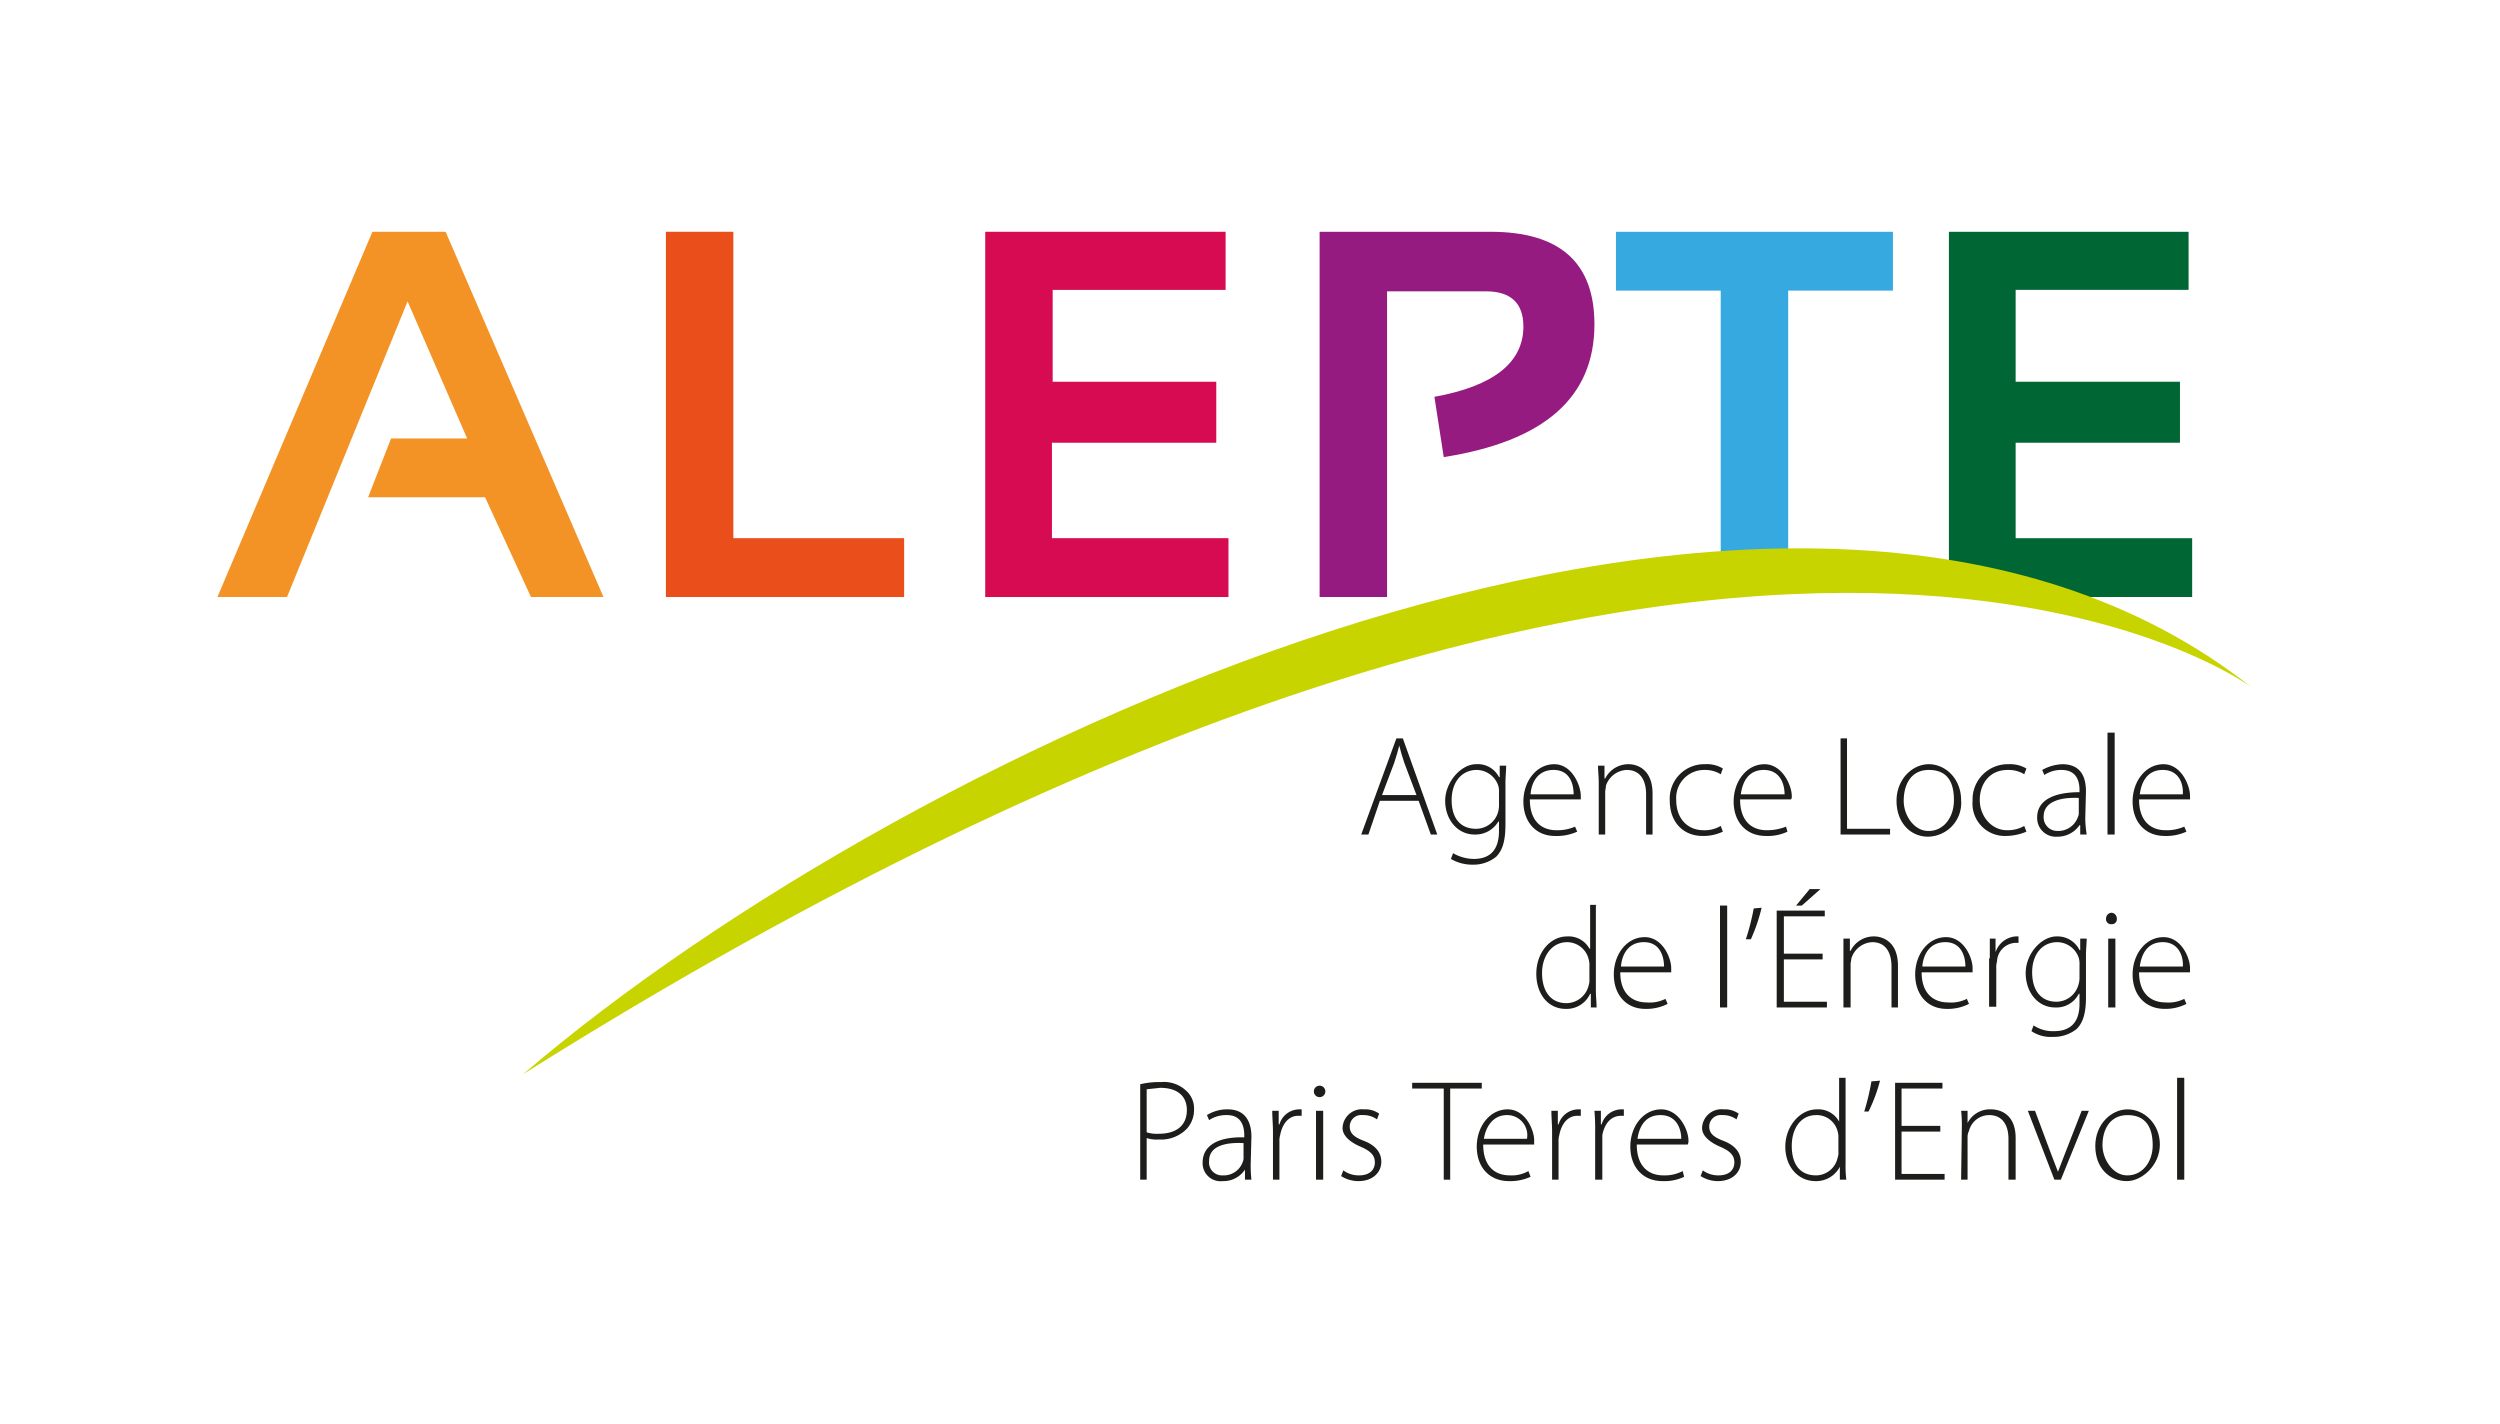 <?xml version="1.0" encoding="UTF-8"?>
<svg xmlns="http://www.w3.org/2000/svg" id="a538a46b-9997-42d0-ac4c-af387489ba52" data-name="Calque 1" viewBox="0 0 348.4 198.4">
  <path d="M192.3,111.6l-1.6,4.7h-1l4.9-13.4h.9l4.8,13.4h-.9l-1.7-4.7Zm5.1-.8-1.7-4.5c-.3-.9-.5-1.6-.7-2.4h0c-.2.8-.4,1.5-.7,2.4l-1.7,4.5Z" fill="#1d1d1b"></path>
  <path d="M209.8,114.9c0,2.5-.5,3.7-1.3,4.5a5,5,0,0,1-3.2,1.1,5.9,5.9,0,0,1-3.1-.8l.3-.8a5.9,5.9,0,0,0,2.9.8c2,0,3.5-1,3.5-3.9v-1.3h-.1a3.7,3.7,0,0,1-3.3,1.8c-2.4,0-4.1-2.1-4.1-4.7s2.2-5.1,4.3-5.1a3.3,3.3,0,0,1,3.2,1.8h.1v-1.6h.9c0,.7-.1,1.5-.1,2.5v5.7Zm-.9-4.5a2.8,2.8,0,0,0-.1-.9,3.2,3.2,0,0,0-3-2.2c-2.1,0-3.5,1.7-3.5,4.2s1.2,4,3.4,4a3.2,3.2,0,0,0,3-2.1,3.6,3.6,0,0,0,.2-1Z" fill="#1d1d1b"></path>
  <path d="M213.2,111.4c0,3.1,1.7,4.3,3.7,4.3a6.1,6.1,0,0,0,2.6-.5l.3.7a6.9,6.9,0,0,1-3.1.6c-2.7,0-4.4-2-4.4-4.8s1.8-5.2,4.3-5.2,3.7,3,3.7,4.4v.5Zm6.1-.7c0-1.4-.5-3.4-2.8-3.4s-3.1,1.9-3.2,3.4Z" fill="#1d1d1b"></path>
  <path d="M222.8,109c0-.8-.1-1.5-.1-2.3h.9v1.8h.1a3.6,3.6,0,0,1,3.3-2c.9,0,3.3.5,3.3,4.1v5.7h-.9v-5.6c0-1.8-.7-3.4-2.7-3.4a3.2,3.2,0,0,0-2.9,2.2c0,.3-.1.6-.1.9v5.9h-.9V109Z" fill="#1d1d1b"></path>
  <path d="M240.1,115.9a6.4,6.4,0,0,1-2.8.6c-2.8,0-4.6-2-4.6-4.9a4.8,4.8,0,0,1,4.9-5.1,4.3,4.3,0,0,1,2.5.6l-.3.8a4.2,4.2,0,0,0-2.3-.6,3.9,3.9,0,0,0-3.9,4.2c0,2.6,1.6,4.2,3.8,4.2a4.4,4.4,0,0,0,2.4-.6Z" fill="#1d1d1b"></path>
  <path d="M242.5,111.4c0,3.1,1.7,4.3,3.7,4.3a7.1,7.1,0,0,0,2.7-.5l.2.7a6.4,6.4,0,0,1-3,.6c-2.8,0-4.5-2-4.5-4.8s1.8-5.2,4.3-5.2,3.8,3,3.8,4.4a.7.7,0,0,1-.1.5Zm6.2-.7c0-1.4-.6-3.4-2.9-3.4s-3,1.9-3.2,3.4Z" fill="#1d1d1b"></path>
  <path d="M256.5,102.9h.9v12.6h6v.8h-6.9Z" fill="#1d1d1b"></path>
  <path d="M268.7,116.6c-2.5,0-4.4-2-4.4-5s2.2-5.1,4.5-5.1,4.5,2,4.5,5a4.7,4.7,0,0,1-4.6,5.1Zm.1-.8c2,0,3.5-1.8,3.5-4.3s-.9-4.2-3.5-4.2-3.5,2.2-3.5,4.3,1.5,4.2,3.4,4.2Z" fill="#1d1d1b"></path>
  <path d="M282.4,115.9a7.5,7.5,0,0,1-2.9.6,4.5,4.5,0,0,1-4.6-4.9,4.9,4.9,0,0,1,5-5.1,4.5,4.5,0,0,1,2.5.6l-.3.8a4.2,4.2,0,0,0-2.3-.6c-2.6,0-3.9,2-3.9,4.2s1.6,4.2,3.8,4.2a4.6,4.6,0,0,0,2.4-.6Z" fill="#1d1d1b"></path>
  <path d="M290.6,114.1a16.4,16.4,0,0,0,.2,2.2h-.9V115h-.1a3.7,3.7,0,0,1-3.1,1.6,2.6,2.6,0,0,1-2.8-2.7c0-2.2,2-3.5,5.9-3.5v-.3c0-.9-.2-2.8-2.5-2.8a4.2,4.2,0,0,0-2.4.7l-.3-.7a6.3,6.3,0,0,1,2.8-.8c2.8,0,3.3,2.1,3.3,3.8Zm-.9-2.9c-2.1-.1-4.9.3-4.9,2.6a1.9,1.9,0,0,0,1.9,2,2.9,2.9,0,0,0,2.9-2,1.1,1.1,0,0,0,.1-.5v-2.1Z" fill="#1d1d1b"></path>
  <path d="M293.7,102.1h1v14.2h-1Z" fill="#1d1d1b"></path>
  <path d="M298.1,111.4c0,3.1,1.7,4.3,3.7,4.3a6.1,6.1,0,0,0,2.6-.5l.3.7a6.8,6.8,0,0,1-3,.6c-2.8,0-4.5-2-4.5-4.8s1.8-5.2,4.3-5.2,3.7,3,3.7,4.4v.5Zm6.1-.7c.1-1.4-.5-3.4-2.8-3.4s-3,1.9-3.2,3.4Z" fill="#1d1d1b"></path>
  <path d="M222.4,126.2v11.9c0,.7.1,1.6.1,2.3h-.8v-1.9h-.1a3.6,3.6,0,0,1-3.4,2.1c-2.4,0-4.1-2-4.1-4.9s1.9-5.2,4.3-5.2a3.3,3.3,0,0,1,3.1,1.7h.1v-6.1h.9Zm-.9,8.4a2.8,2.8,0,0,0-.1-.9,3.1,3.1,0,0,0-3-2.4c-2.1,0-3.5,1.9-3.5,4.3s1.1,4.2,3.4,4.2a3.2,3.2,0,0,0,3.1-2.5,2.2,2.2,0,0,0,.1-.8Z" fill="#1d1d1b"></path>
  <path d="M225.8,135.5c0,3,1.7,4.2,3.7,4.2a4.9,4.9,0,0,0,2.6-.5l.3.7a6.5,6.5,0,0,1-3.1.7c-2.7,0-4.4-2-4.4-4.8s1.8-5.2,4.3-5.2,3.7,2.9,3.7,4.3v.6Zm6.1-.8c0-1.3-.5-3.4-2.8-3.4s-3.1,1.9-3.2,3.4Z" fill="#1d1d1b"></path>
  <path d="M239.7,126.2h1v14.2h-1Z" fill="#1d1d1b"></path>
  <path d="M245.5,126.5a24.4,24.4,0,0,1-1.5,4.4h-.7a33.4,33.4,0,0,0,1.1-4.3Z" fill="#1d1d1b"></path>
  <path d="M254,133.7h-5.4v5.9h6v.8h-7V126.9h6.7v.8h-5.7v5.2H254v.8Zm-.3-9.8-2.6,2.3h-.8l1.9-2.3Z" fill="#1d1d1b"></path>
  <path d="M256.9,133.1v-2.3h.9v1.7h.1a3.6,3.6,0,0,1,3.3-2c.9,0,3.3.5,3.3,4.1v5.8h-.9v-5.7c0-1.8-.7-3.4-2.7-3.4a3.2,3.2,0,0,0-2.9,2.3c0,.2-.1.5-.1.8v6h-1Z" fill="#1d1d1b"></path>
  <path d="M267.8,135.5c0,3,1.7,4.2,3.7,4.2a4.9,4.9,0,0,0,2.6-.5l.3.7a6.5,6.5,0,0,1-3.1.7c-2.7,0-4.4-2-4.4-4.8s1.8-5.2,4.3-5.2,3.7,2.9,3.7,4.3v.6Zm6.1-.8c0-1.3-.5-3.4-2.8-3.4s-3.1,1.9-3.2,3.4Z" fill="#1d1d1b"></path>
  <path d="M277.3,133.6v-2.8h.8v1.9h0a3.2,3.2,0,0,1,2.8-2.2h.4v.9h-.5a2.7,2.7,0,0,0-2.5,2.6,3.1,3.1,0,0,0-.1,1v5.3h-1v-6.8Z" fill="#1d1d1b"></path>
  <path d="M290.7,139c0,2.4-.5,3.6-1.3,4.4a5.1,5.1,0,0,1-3.3,1.1,4.8,4.8,0,0,1-3-.8l.3-.8a4.8,4.8,0,0,0,2.9.8c2,0,3.5-1,3.5-3.8v-1.4h-.1a3.5,3.5,0,0,1-3.3,1.9c-2.4,0-4.1-2.1-4.1-4.8s2.2-5.1,4.3-5.1a3.4,3.4,0,0,1,3.2,1.9h.1v-1.6h.9c0,.7-.1,1.4-.1,2.4Zm-.9-4.5a3.1,3.1,0,0,0-.1-1,3.2,3.2,0,0,0-3-2.2c-2.1,0-3.5,1.7-3.5,4.2s1.2,4.1,3.4,4.1a3.2,3.2,0,0,0,3-2.2,3.6,3.6,0,0,0,.2-1Z" fill="#1d1d1b"></path>
  <path d="M294.2,128.8a.7.7,0,0,1-.7-.8.8.8,0,0,1,.8-.8.8.8,0,0,1,.7.8.7.7,0,0,1-.7.8Zm-.4,11.6v-9.6h1v9.6Z" fill="#1d1d1b"></path>
  <path d="M298.1,135.5c0,3,1.7,4.2,3.7,4.2a4.9,4.9,0,0,0,2.6-.5l.3.7a6.4,6.4,0,0,1-3,.7c-2.8,0-4.5-2-4.5-4.8s1.8-5.2,4.3-5.2,3.7,2.9,3.7,4.3v.6Zm6.1-.8c.1-1.3-.5-3.4-2.8-3.4s-3,1.9-3.2,3.4Z" fill="#1d1d1b"></path>
  <path d="M158.9,151.1a11.2,11.2,0,0,1,2.9-.3,4.5,4.5,0,0,1,3.5,1.2,3.3,3.3,0,0,1,1.1,2.6,3.9,3.9,0,0,1-1,2.7,5,5,0,0,1-3.9,1.5,4.4,4.4,0,0,1-1.7-.2v5.8h-.9V151.1Zm.9,6.7a4.7,4.7,0,0,0,1.7.2c2.5,0,3.9-1.2,3.9-3.3s-1.5-3.1-3.7-3.1l-1.9.2v6Z" fill="#1d1d1b"></path>
  <path d="M174.3,162.1a16.9,16.9,0,0,0,.1,2.3h-.9V163h0a3.6,3.6,0,0,1-3.1,1.6,2.5,2.5,0,0,1-2.8-2.6c0-2.2,1.9-3.6,5.8-3.5v-.3c0-.9-.2-2.8-2.4-2.8a4.3,4.3,0,0,0-2.5.7l-.3-.7a5.3,5.3,0,0,1,2.9-.8c2.7,0,3.3,2.1,3.3,3.8Zm-1-2.8c-2.1-.1-4.8.2-4.8,2.5a1.8,1.8,0,0,0,1.9,2,2.8,2.8,0,0,0,2.8-1.9,1.3,1.3,0,0,0,.1-.6Z" fill="#1d1d1b"></path>
  <path d="M177.4,157.7c0-1-.1-2-.1-2.9h.9v1.9h.1a2.9,2.9,0,0,1,2.7-2.1h.4v.9h-.5c-1.3,0-2.2,1.1-2.5,2.7a2.8,2.8,0,0,0-.1.9v5.3h-.9v-6.7Z" fill="#1d1d1b"></path>
  <path d="M183.9,152.9a.8.8,0,0,1-.8-.8.8.8,0,1,1,1.6,0,.8.8,0,0,1-.8.8Zm-.5,11.5v-9.6h1v9.6Z" fill="#1d1d1b"></path>
  <path d="M187.2,163.1a3.6,3.6,0,0,0,2.2.7c1.5,0,2.2-.8,2.2-1.8s-.6-1.6-2-2.2-2.5-1.5-2.5-2.6a2.7,2.7,0,0,1,3-2.6,3.3,3.3,0,0,1,2.1.6l-.3.8a3.2,3.2,0,0,0-2-.6,1.6,1.6,0,0,0-1.8,1.6c0,1,.7,1.5,2,2s2.4,1.4,2.4,2.9-1.2,2.7-3.2,2.7a4.5,4.5,0,0,1-2.4-.7Z" fill="#1d1d1b"></path>
  <path d="M201.2,151.7h-4.4v-.8h9.7v.8h-4.4v12.7h-.9V151.7Z" fill="#1d1d1b"></path>
  <path d="M206.7,159.5c0,3.1,1.7,4.3,3.7,4.3a4.7,4.7,0,0,0,2.6-.6l.3.8a6.8,6.8,0,0,1-3,.6c-2.8,0-4.5-2-4.5-4.8s1.8-5.2,4.3-5.2,3.7,2.9,3.7,4.3v.6Zm6.1-.8a2.8,2.8,0,0,0-2.8-3.3c-2.1,0-3,1.9-3.2,3.3Z" fill="#1d1d1b"></path>
  <path d="M216.3,157.7c0-1-.1-2-.1-2.9h.9v1.9h.1a2.9,2.9,0,0,1,2.7-2.1h.4v.9h-.5c-1.3,0-2.2,1.1-2.5,2.7a2.8,2.8,0,0,0-.1.9v5.3h-.9v-6.7Z" fill="#1d1d1b"></path>
  <path d="M222.3,157.7a27.1,27.1,0,0,0-.1-2.9h.9v1.9h.1a2.9,2.9,0,0,1,2.7-2.1h.4v.9h-.4c-1.4,0-2.3,1.1-2.6,2.7v6.2h-1v-6.7Z" fill="#1d1d1b"></path>
  <path d="M228.1,159.5c0,3.1,1.7,4.3,3.7,4.3a5.4,5.4,0,0,0,2.7-.6l.2.8a6.4,6.4,0,0,1-3,.6c-2.8,0-4.5-2-4.5-4.8s1.8-5.2,4.3-5.2,3.8,2.9,3.8,4.3a1.1,1.1,0,0,1-.1.6Zm6.2-.8c0-1.3-.6-3.3-2.9-3.3s-3,1.9-3.2,3.3Z" fill="#1d1d1b"></path>
  <path d="M237.3,163.1a3.6,3.6,0,0,0,2.2.7c1.5,0,2.2-.8,2.2-1.8s-.6-1.6-2-2.2-2.5-1.5-2.5-2.6a2.7,2.7,0,0,1,3-2.6,3.3,3.3,0,0,1,2.1.6l-.3.8a3.2,3.2,0,0,0-2-.6,1.6,1.6,0,0,0-1.8,1.6c0,1,.7,1.5,2,2s2.4,1.4,2.4,2.9-1.2,2.7-3.2,2.7a4.5,4.5,0,0,1-2.4-.7Z" fill="#1d1d1b"></path>
  <path d="M257.2,150.2v12a16.2,16.2,0,0,0,.1,2.2h-.9v-1.8h0a3.7,3.7,0,0,1-3.4,2c-2.4,0-4.2-2-4.2-4.8s2-5.2,4.4-5.2a3.3,3.3,0,0,1,3.1,1.7h0v-6.1Zm-1,8.4a2.8,2.8,0,0,0-.1-.9,3,3,0,0,0-3-2.3c-2.1,0-3.4,1.8-3.4,4.3s1.1,4.1,3.4,4.1a3.1,3.1,0,0,0,3-2.5,1.9,1.9,0,0,0,.1-.8Z" fill="#1d1d1b"></path>
  <path d="M262,150.6a22,22,0,0,1-1.6,4.3h-.6a32.6,32.6,0,0,0,1-4.2Z" fill="#1d1d1b"></path>
  <path d="M270.4,157.7H265v5.9h6v.8h-6.9V150.9h6.6v.8H265v5.2h5.4v.8Z" fill="#1d1d1b"></path>
  <path d="M273.4,157.1a16.9,16.9,0,0,0-.1-2.3h.9v1.7h0a3.5,3.5,0,0,1,3.3-1.9c.9,0,3.4.4,3.4,4v5.8h-1v-5.7c0-1.7-.7-3.3-2.7-3.3a2.9,2.9,0,0,0-2.8,2.2,1.9,1.9,0,0,0-.2.8v6h-.9Z" fill="#1d1d1b"></path>
  <path d="M283.6,154.8l2.2,5.9,1,2.6h0l1-2.6,2.3-5.9h1l-3.9,9.6h-.9l-3.7-9.6Z" fill="#1d1d1b"></path>
  <path d="M296.4,164.6c-2.5,0-4.4-1.9-4.4-4.9s2.2-5.1,4.5-5.1,4.5,2,4.5,4.9-2.5,5.1-4.6,5.1Zm.1-.8c2,0,3.5-1.8,3.5-4.2s-.9-4.2-3.5-4.2-3.5,2.2-3.5,4.2,1.5,4.2,3.4,4.2Z" fill="#1d1d1b"></path>
  <path d="M303.4,150.2h1v14.2h-1Z" fill="#1d1d1b"></path>
  <polygon points="51.3 69.3 67.6 69.3 74 83.2 84.1 83.2 62.1 32.3 51.9 32.3 30.3 83.2 40 83.2 56.8 42 65.1 61.1 54.5 61.1 51.3 69.3" fill="#f39325"></polygon>
  <polygon points="126 75 102.2 75 102.2 32.3 92.8 32.3 92.8 83.2 126 83.2 126 75" fill="#e94e1b"></polygon>
  <polygon points="171.2 75 146.6 75 146.6 61.7 169.5 61.7 169.5 53.2 146.7 53.2 146.7 40.4 170.8 40.4 170.8 32.3 137.3 32.3 137.3 83.2 171.2 83.2 171.2 75" fill="#d60b52"></polygon>
  <path d="M193.3,40.6h13.8c3.5,0,5.2,1.7,5.2,4.9,0,5-4.1,8.3-12.4,9.8l1.3,8.4c14-2.2,21-8.3,21-18.5,0-8.6-4.8-12.9-14.5-12.9H183.9V83.2h9.4V40.6Z" fill="#951b81"></path>
  <polygon points="249.2 40.5 263.8 40.5 263.8 32.3 225.2 32.3 225.2 40.5 239.8 40.5 239.8 80.8 249.2 79.7 249.2 40.5" fill="#36a9e1"></polygon>
  <polygon points="283 83.2 305.5 83.2 305.5 75 280.9 75 280.9 61.7 303.8 61.7 303.8 53.2 280.9 53.2 280.9 40.4 305 40.4 305 32.3 271.6 32.3 271.6 81 274.3 81.1 283 83.2" fill="#063"></polygon>
  <path d="M72.9,149.7c53.9-46.2,177.3-104.1,240.9-53.9C313.8,95.8,243,42.7,72.9,149.7Z" fill="#c8d400"></path>
</svg>
